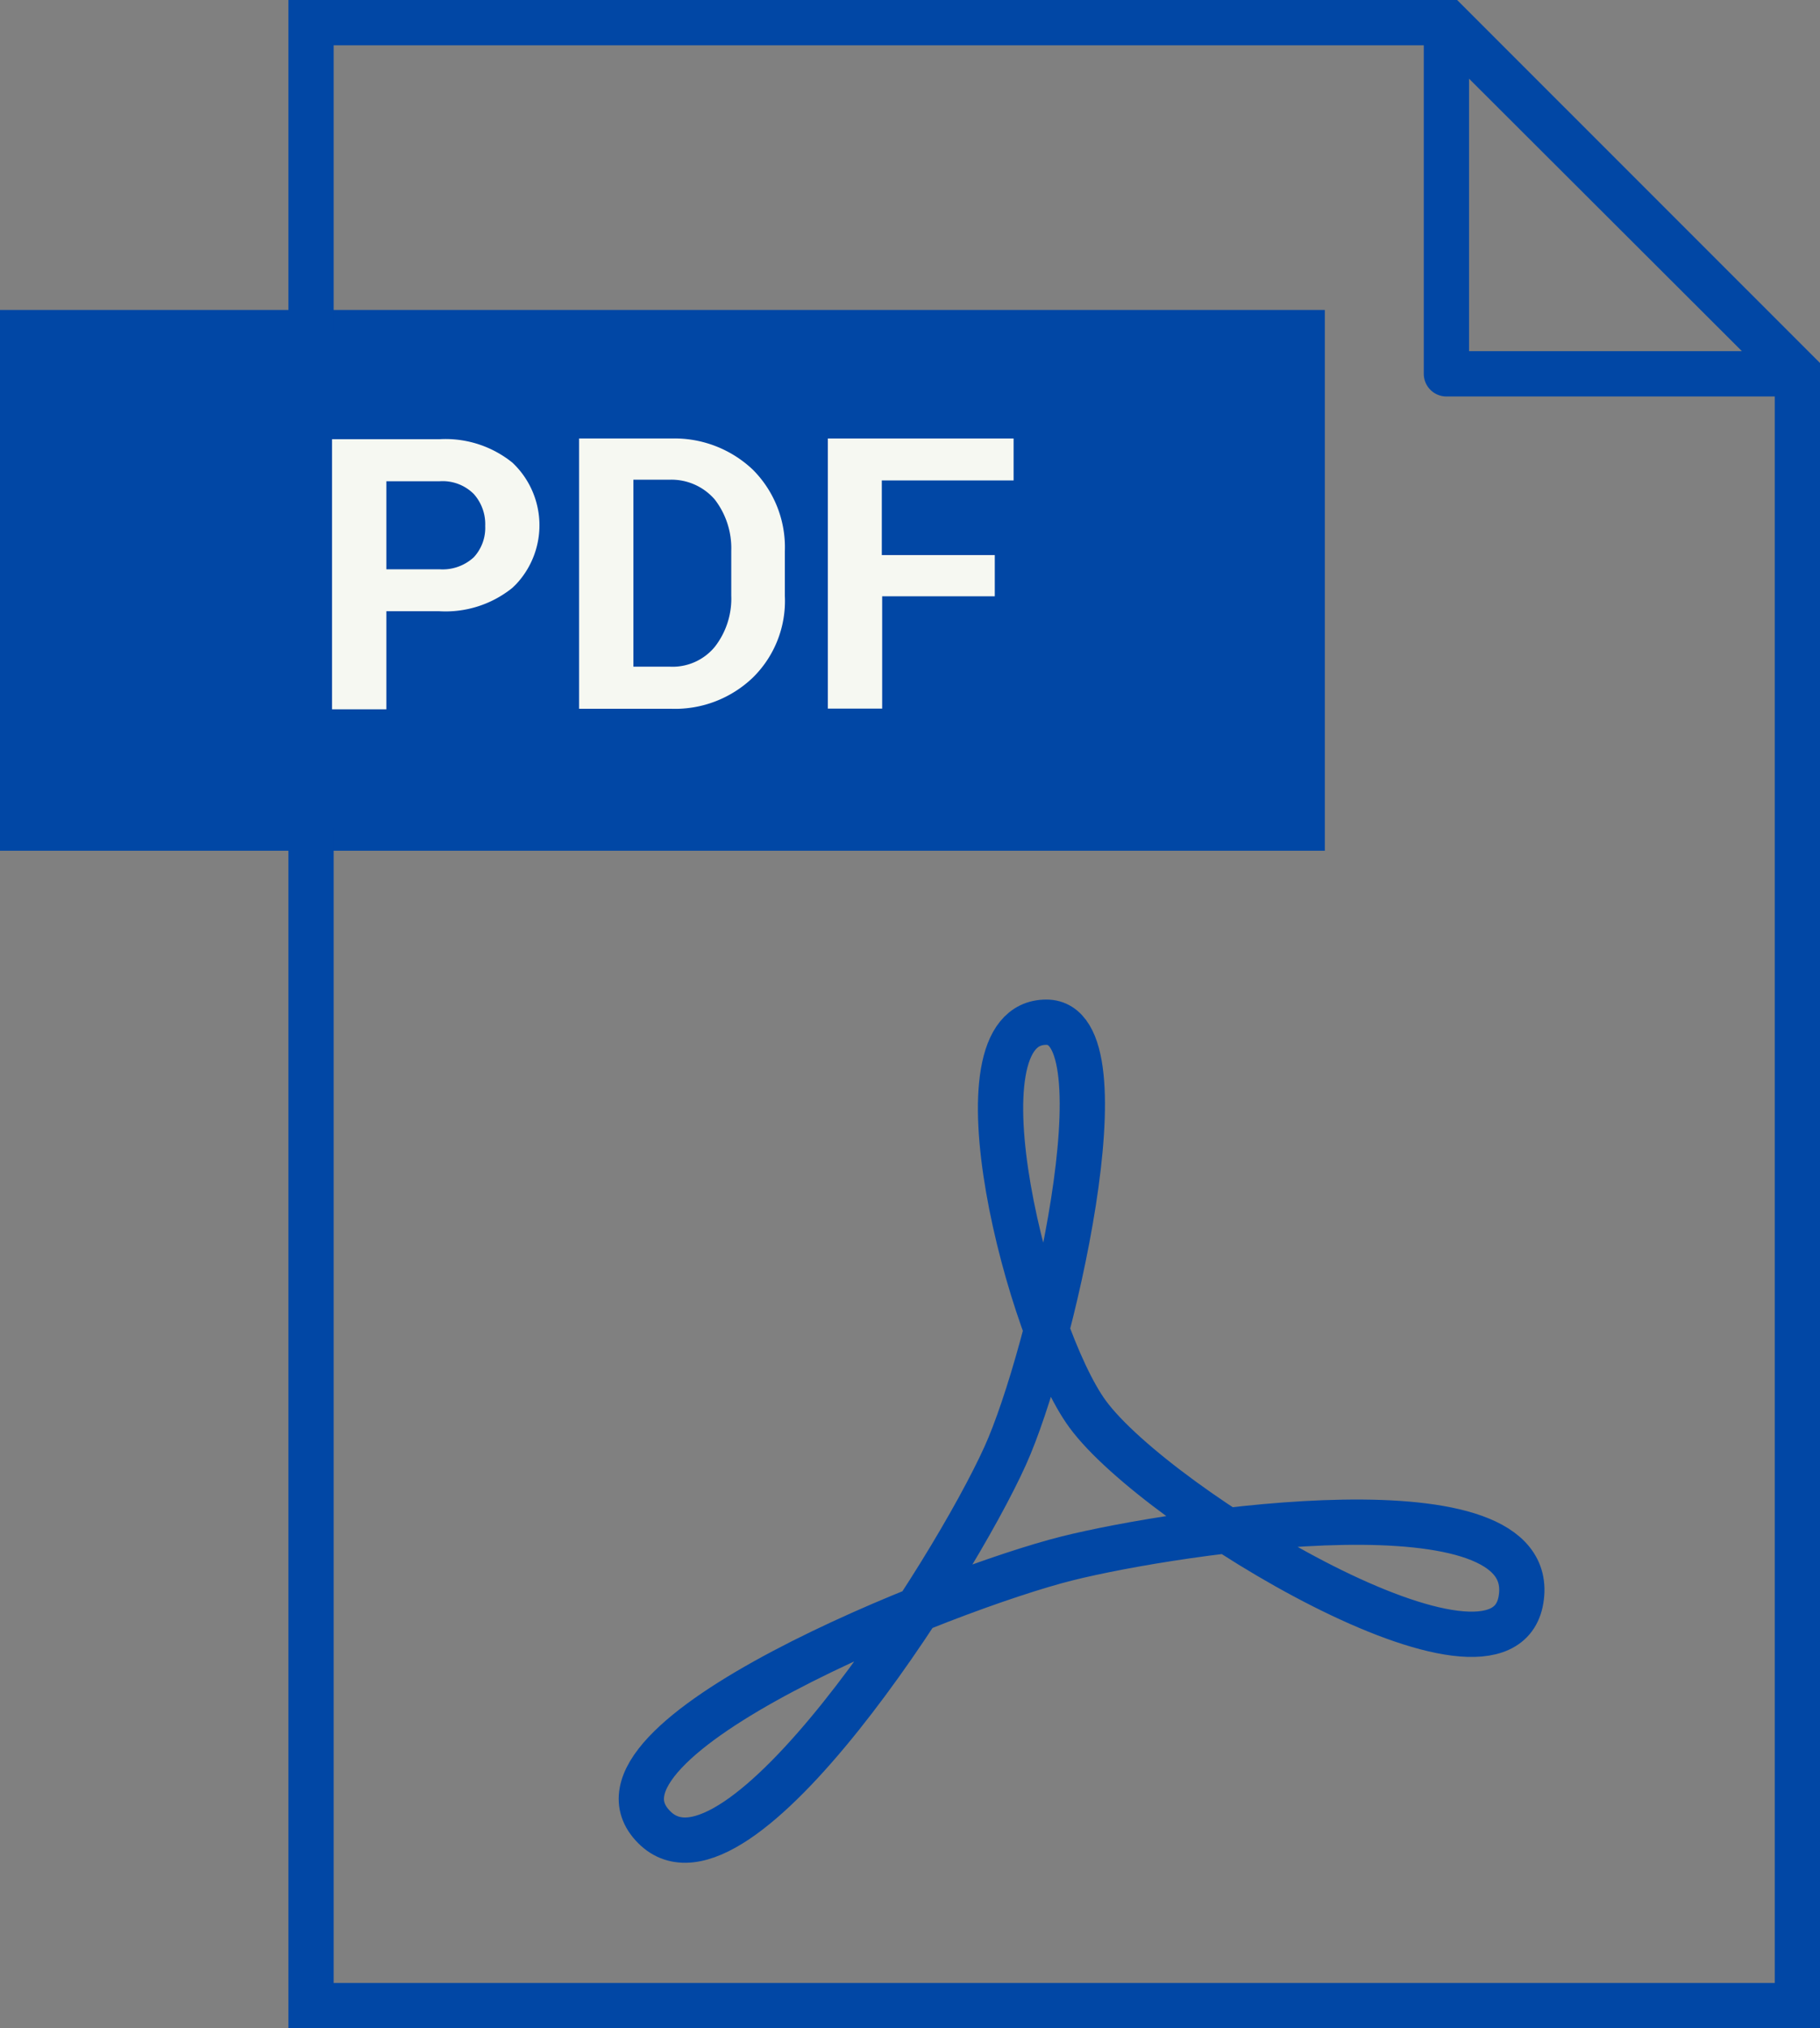 <svg id="レイヤー_1" data-name="レイヤー 1" xmlns="http://www.w3.org/2000/svg" viewBox="0 0 20.105 22.392"><rect x="0" y="0" width="20.105" height="22.392" fill="#808080" stroke="none"/><defs><style>.cls-1,.cls-3{fill:none;}.cls-1,.cls-2,.cls-3{stroke:#0147a5;stroke-width:0.5px;}.cls-1{stroke-linejoin:round;}.cls-2{fill:#0147a5;}.cls-2,.cls-3{stroke-miterlimit:10;}.cls-4{fill:#f6f8f2;}</style></defs><path id="パス_114066" data-name="パス 114066" class="cls-1" d="M156.381,143.058h3.869l-3.869-3.861Z" transform="translate(-140.403 -138.931)"/><rect id="長方形_1740" data-name="長方形 1740" class="cls-2" x="0.25" y="3.672" width="14.135" height="5.47"/><path id="パス_114067" data-name="パス 114067" class="cls-3" d="M143.839,148.073v13h16.419V143.042l-3.862-3.861H143.839V142.6" transform="translate(-140.403 -138.931)"/><path id="パス_114068" data-name="パス 114068" class="cls-3" d="M151.962,150.216c.91,0,.039,3.7-.455,4.787-.581,1.287-2.967,5.015-3.877,4.1-.965-.965,3.241-2.637,4.56-2.967,1.224-.306,5.243-.91,5.015.455-.212,1.287-4.018-1-4.787-2.048C151.774,153.669,150.879,150.216,151.962,150.216Z" transform="translate(-140.403 -138.931)"/><path id="パス_114069" data-name="パス 114069" class="cls-4" d="M144.671,145.679v1.083h-.6V143.78h1.185a1.176,1.176,0,0,1,.808.259.95.95,0,0,1,.04,1.342l-.04.039a1.176,1.176,0,0,1-.808.259h-.585Zm0-.463h.589a.507.507,0,0,0,.377-.133.478.478,0,0,0,.126-.345.5.5,0,0,0-.126-.353.486.486,0,0,0-.377-.141h-.589Z" transform="translate(-140.403 -138.931)"/><path id="パス_114070" data-name="パス 114070" class="cls-4" d="M146.8,146.754v-2.982h1.02a1.257,1.257,0,0,1,.9.345,1.212,1.212,0,0,1,.353.9v.494a1.185,1.185,0,0,1-.353.9,1.242,1.242,0,0,1-.9.345H146.8Zm.6-2.519v2.056h.4a.605.605,0,0,0,.5-.22.866.866,0,0,0,.181-.565v-.494a.881.881,0,0,0-.181-.565.632.632,0,0,0-.5-.22h-.4Z" transform="translate(-140.403 -138.931)"/><path id="パス_114071" data-name="パス 114071" class="cls-4" d="M151.4,145.514h-1.252v1.24h-.6v-2.982H151.6v.463h-1.456v.824h1.248v.455Z" transform="translate(-140.403 -138.931)"/></svg>